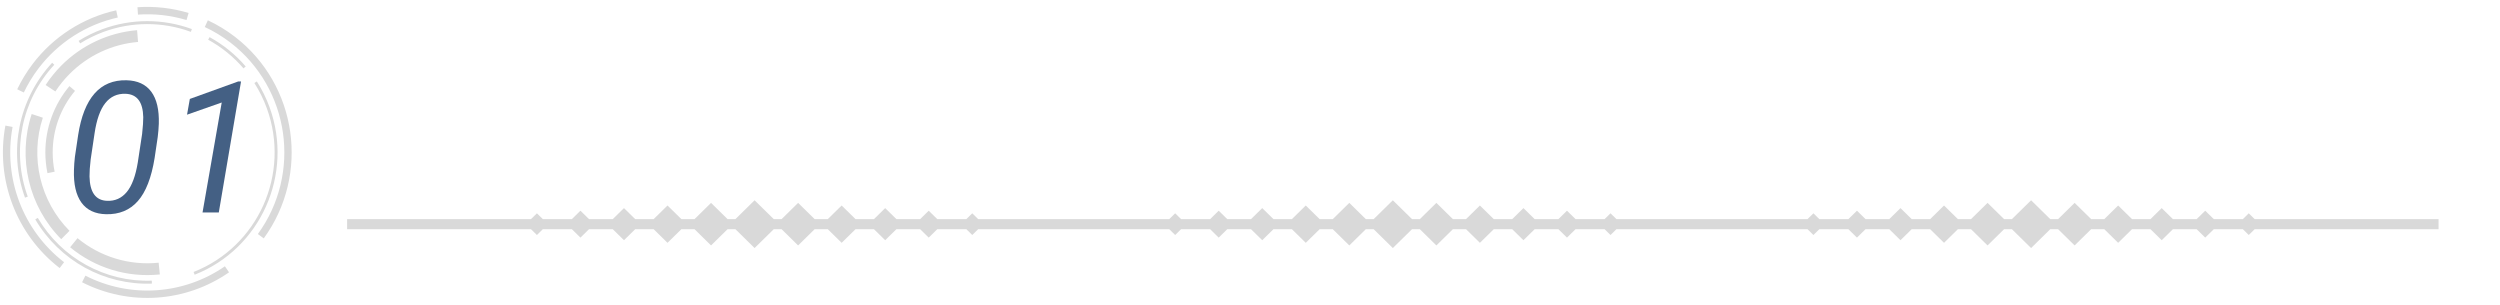 <svg xmlns="http://www.w3.org/2000/svg" xmlns:xlink="http://www.w3.org/1999/xlink" width="820" zoomAndPan="magnify" viewBox="0 0 615 75" height="100" preserveAspectRatio="xMidYMid meet" version="1.0"><defs><g/><clipPath id="585aee5394"><path d="M 85.391 49.152 L 599.887 49.152 L 599.887 61.152 L 85.391 61.152 Z M 85.391 49.152 " clip-rule="nonzero"/></clipPath><clipPath id="4c6fd4d907"><path d="M 0 1.637 L 72 1.637 L 72 73.637 L 0 73.637 Z M 0 1.637 " clip-rule="nonzero"/></clipPath></defs><g clip-path="url(#585aee5394)"><path fill="#d9d9d9" d="M 185.629 49.266 L 190.352 53.91 L 192.266 53.91 L 196.336 49.906 L 200.41 53.91 L 203.629 53.91 L 207.047 50.551 L 210.465 53.91 L 214.992 53.91 L 217.754 51.191 L 220.523 53.91 L 226.352 53.91 L 228.465 51.832 L 230.578 53.91 L 237.715 53.91 L 239.176 52.473 L 240.637 53.91 L 287.629 53.91 L 289.09 52.473 L 290.551 53.91 L 297.688 53.91 L 299.801 51.832 C 300.504 52.523 301.207 53.215 301.914 53.91 L 307.742 53.91 L 310.512 51.191 L 313.277 53.91 L 317.801 53.91 L 321.219 50.551 L 324.637 53.91 L 327.859 53.91 L 331.93 49.906 L 336 53.91 L 337.914 53.91 L 342.637 49.266 L 347.363 53.91 L 349.277 53.91 L 353.348 49.906 L 357.418 53.91 L 360.637 53.91 L 364.059 50.551 L 367.477 53.91 L 372 53.91 L 374.766 51.191 L 377.531 53.91 L 383.363 53.91 C 384.066 53.215 384.773 52.523 385.477 51.832 L 387.59 53.91 L 394.723 53.91 L 396.188 52.473 L 397.648 53.91 L 444.641 53.91 L 446.102 52.473 L 447.562 53.91 L 454.695 53.91 L 456.812 51.832 L 458.926 53.91 L 464.754 53.91 L 467.52 51.191 L 470.285 53.91 L 474.812 53.91 L 478.23 50.551 L 481.648 53.91 L 484.867 53.91 L 488.938 49.906 L 493.012 53.91 L 494.922 53.91 L 499.648 49.266 L 504.371 53.91 L 506.285 53.91 L 510.359 49.906 L 514.43 53.91 L 517.648 53.91 L 521.066 50.551 L 524.484 53.91 L 529.012 53.91 L 531.777 51.191 L 534.543 53.91 L 540.371 53.91 L 542.484 51.832 L 544.602 53.91 L 551.734 53.91 L 553.195 52.473 L 554.656 53.91 L 599.887 53.91 L 599.887 56.375 L 554.656 56.375 L 553.195 57.812 L 551.734 56.375 L 544.602 56.375 L 542.484 58.453 L 540.371 56.375 L 534.543 56.375 L 531.777 59.094 L 529.012 56.375 L 524.484 56.375 L 521.066 59.734 L 517.648 56.375 L 514.43 56.375 L 510.359 60.379 L 506.285 56.375 L 504.371 56.375 L 499.648 61.02 L 494.922 56.375 L 493.012 56.375 L 488.938 60.379 L 484.867 56.375 L 481.648 56.375 L 478.23 59.734 L 474.809 56.375 L 470.285 56.375 L 467.52 59.094 L 464.754 56.375 L 458.926 56.375 L 456.812 58.453 L 454.695 56.375 L 447.562 56.375 L 446.102 57.812 L 444.641 56.375 L 397.648 56.375 L 396.188 57.812 L 394.723 56.375 L 387.59 56.375 L 385.477 58.453 L 383.363 56.375 L 377.535 56.375 L 374.766 59.094 L 372 56.375 L 367.477 56.375 L 364.059 59.734 L 360.637 56.375 L 357.418 56.375 L 353.348 60.379 L 349.277 56.375 L 347.363 56.375 L 342.637 61.02 L 337.914 56.375 L 336 56.375 L 331.93 60.379 L 327.855 56.375 L 324.641 56.375 L 321.219 59.734 L 317.801 56.375 L 313.277 56.375 L 310.512 59.094 L 307.742 56.375 L 301.914 56.375 L 299.801 58.453 L 297.688 56.375 L 290.551 56.375 L 289.09 57.812 L 287.629 56.375 L 240.637 56.375 L 239.176 57.812 L 237.715 56.375 L 230.582 56.375 L 228.465 58.453 L 226.352 56.375 L 220.523 56.375 L 217.754 59.094 L 214.988 56.375 L 210.465 56.375 L 207.047 59.734 L 203.629 56.375 L 200.41 56.375 L 196.336 60.379 L 192.266 56.375 L 190.352 56.375 L 185.629 61.02 L 180.906 56.375 L 178.988 56.375 L 174.918 60.379 L 170.848 56.375 L 167.629 56.375 L 164.207 59.734 L 160.789 56.375 L 156.266 56.375 L 153.5 59.094 L 150.734 56.375 L 144.906 56.375 L 142.789 58.453 L 140.676 56.375 L 133.543 56.375 L 132.082 57.812 L 130.617 56.375 L 85.391 56.375 L 85.391 53.91 L 130.617 53.91 L 132.082 52.473 L 133.543 53.91 L 140.676 53.91 L 142.789 51.832 L 144.902 53.91 L 150.734 53.91 L 153.5 51.191 L 156.266 53.91 L 160.789 53.91 L 164.207 50.551 L 167.629 53.91 L 170.848 53.91 L 174.918 49.906 L 178.988 53.91 L 180.906 53.91 Z M 185.629 49.266 " fill-opacity="1" fill-rule="evenodd"/></g><g clip-path="url(#4c6fd4d907)"><path fill="#d9d9d9" d="M 11.676 42.598 C 11.504 41.762 11.375 40.91 11.289 40.062 C 11.199 39.191 11.156 38.332 11.156 37.492 C 11.156 34.512 11.68 31.574 12.684 28.812 C 13.688 26.051 15.164 23.461 17.078 21.184 L 18.453 22.355 C 16.676 24.473 15.305 26.871 14.375 29.43 C 13.445 31.992 12.961 34.719 12.961 37.492 C 12.961 38.305 13 39.102 13.078 39.875 C 13.156 40.672 13.277 41.457 13.438 42.238 Z M 15.059 58.836 C 11.062 54.809 8.359 49.812 7.102 44.477 C 5.844 39.141 6.027 33.457 7.797 28.047 L 10.535 28.957 C 8.934 33.844 8.77 38.984 9.91 43.809 C 11.047 48.629 13.488 53.141 17.098 56.781 Z M 39.32 67.512 C 35.344 67.926 31.371 67.535 27.625 66.398 C 23.875 65.266 20.344 63.383 17.25 60.828 L 19.074 58.59 C 21.859 60.891 25.051 62.586 28.449 63.613 C 31.844 64.641 35.438 64.996 39.027 64.625 Z M 6.152 48.625 C 4.07 42.902 3.676 36.832 4.828 31.078 C 5.988 25.324 8.699 19.891 12.832 15.438 L 13.355 15.93 C 9.316 20.281 6.664 25.598 5.535 31.219 C 4.402 36.844 4.793 42.777 6.828 48.375 Z M 19.336 10.055 C 20.266 9.473 21.219 8.941 22.188 8.465 C 23.164 7.988 24.164 7.559 25.188 7.176 C 28.738 5.863 32.465 5.203 36.191 5.199 C 39.918 5.195 43.648 5.848 47.199 7.152 L 46.953 7.836 C 43.477 6.559 39.832 5.922 36.191 5.926 C 32.551 5.93 28.906 6.574 25.434 7.859 C 24.438 8.23 23.461 8.648 22.504 9.117 C 21.543 9.59 20.609 10.109 19.715 10.672 Z M 51.551 9.133 C 53.238 10.055 54.836 11.129 56.32 12.336 C 57.809 13.543 59.191 14.887 60.445 16.348 L 59.902 16.82 C 58.676 15.395 57.324 14.082 55.871 12.902 C 54.414 11.719 52.852 10.672 51.207 9.77 Z M 63.184 20.031 C 63.82 21.027 64.398 22.055 64.918 23.109 C 65.441 24.168 65.906 25.254 66.309 26.363 C 69.316 34.617 68.77 43.324 65.441 50.766 C 62.113 58.207 56.004 64.383 47.883 67.582 L 47.621 66.906 C 55.559 63.781 61.535 57.742 64.789 50.469 C 68.039 43.191 68.57 34.684 65.633 26.617 C 65.238 25.531 64.785 24.469 64.273 23.438 C 63.766 22.402 63.195 21.395 62.578 20.426 Z M 37.367 69.77 C 31.512 69.977 25.832 68.566 20.871 65.836 C 15.91 63.105 11.664 59.051 8.676 53.973 L 9.297 53.602 C 12.219 58.566 16.367 62.531 21.219 65.199 C 26.066 67.871 31.617 69.246 37.34 69.043 Z M 14.676 65.941 C 9.348 61.84 5.391 56.398 3.078 50.32 C 0.766 44.246 0.09 37.535 1.324 30.895 L 3.094 31.23 C 1.922 37.535 2.559 43.906 4.758 49.676 C 6.953 55.441 10.707 60.602 15.766 64.5 Z M 4.234 21.961 C 4.758 20.871 5.336 19.805 5.965 18.77 C 6.594 17.734 7.277 16.73 8.012 15.766 C 10.555 12.406 13.652 9.555 17.137 7.316 C 20.621 5.078 24.488 3.449 28.586 2.539 L 28.973 4.309 C 25.086 5.172 21.41 6.719 18.105 8.84 C 14.801 10.965 11.859 13.672 9.441 16.867 C 8.746 17.781 8.098 18.734 7.504 19.715 C 6.906 20.695 6.355 21.711 5.859 22.75 Z M 33.82 1.777 C 35.941 1.633 38.066 1.68 40.172 1.918 C 42.277 2.152 44.363 2.578 46.395 3.191 L 45.883 4.934 C 43.945 4.352 41.969 3.945 39.973 3.723 C 37.973 3.5 35.953 3.453 33.938 3.594 Z M 51.133 4.996 C 52.316 5.551 53.465 6.164 54.57 6.836 C 55.676 7.508 56.75 8.246 57.789 9.047 C 65.473 14.961 70.102 23.43 71.383 32.383 C 72.664 41.34 70.598 50.781 64.883 58.641 L 63.434 57.57 C 68.855 50.109 70.816 41.141 69.602 32.641 C 68.383 24.141 63.988 16.098 56.699 10.484 C 55.723 9.734 54.703 9.035 53.641 8.391 C 52.582 7.746 51.492 7.164 50.375 6.645 Z M 56.344 66.996 C 50.992 70.703 44.848 72.793 38.598 73.211 C 32.348 73.633 25.984 72.387 20.191 69.434 L 21.004 67.812 C 26.5 70.617 32.543 71.801 38.48 71.402 C 44.418 71 50.25 69.02 55.328 65.504 Z M 11.223 20.91 C 11.785 20.047 12.387 19.219 13.023 18.438 C 13.68 17.621 14.363 16.859 15.059 16.152 C 17.559 13.637 20.465 11.602 23.629 10.121 C 26.789 8.645 30.203 7.719 33.723 7.422 L 33.961 10.32 C 30.773 10.59 27.688 11.422 24.832 12.758 C 21.988 14.09 19.363 15.93 17.098 18.211 C 16.43 18.883 15.812 19.57 15.25 20.266 C 14.664 20.992 14.121 21.738 13.621 22.504 Z M 11.223 20.91 " fill-opacity="1" fill-rule="nonzero"/></g><g fill="#446084" fill-opacity="1"><g transform="translate(15.724, 52.26)"><g><path d="M 10.391 0.438 C 7.691 0.383 5.664 -0.566 4.312 -2.422 C 2.969 -4.285 2.352 -6.969 2.469 -10.469 C 2.5 -11.551 2.578 -12.617 2.703 -13.672 L 3.5 -19.031 C 4.207 -23.594 5.551 -27 7.531 -29.25 C 9.508 -31.5 12.125 -32.586 15.375 -32.516 C 18.102 -32.453 20.141 -31.516 21.484 -29.703 C 22.828 -27.891 23.445 -25.258 23.344 -21.812 C 23.301 -20.707 23.211 -19.625 23.078 -18.562 L 22.312 -13.391 C 21.531 -8.555 20.156 -5.023 18.188 -2.797 C 16.219 -0.566 13.617 0.508 10.391 0.438 Z M 19.234 -19.297 C 19.43 -21.066 19.523 -22.445 19.516 -23.438 C 19.441 -27.164 17.992 -29.082 15.172 -29.188 C 13.117 -29.258 11.457 -28.5 10.188 -26.906 C 8.914 -25.312 8.031 -22.812 7.531 -19.406 L 6.578 -13.016 C 6.379 -11.316 6.285 -9.93 6.297 -8.859 C 6.367 -4.961 7.805 -2.961 10.609 -2.859 C 12.566 -2.773 14.18 -3.492 15.453 -5.016 C 16.723 -6.547 17.629 -8.973 18.172 -12.297 Z M 19.234 -19.297 "/></g></g></g><g fill="#446084" fill-opacity="1"><g transform="translate(40.528, 52.26)"><g><path d="M 13.297 0 L 9.297 0 L 14.016 -27.047 L 5.484 -24.047 L 6.172 -27.922 L 18.062 -32.219 L 18.766 -32.219 Z M 13.297 0 "/></g></g></g></svg>